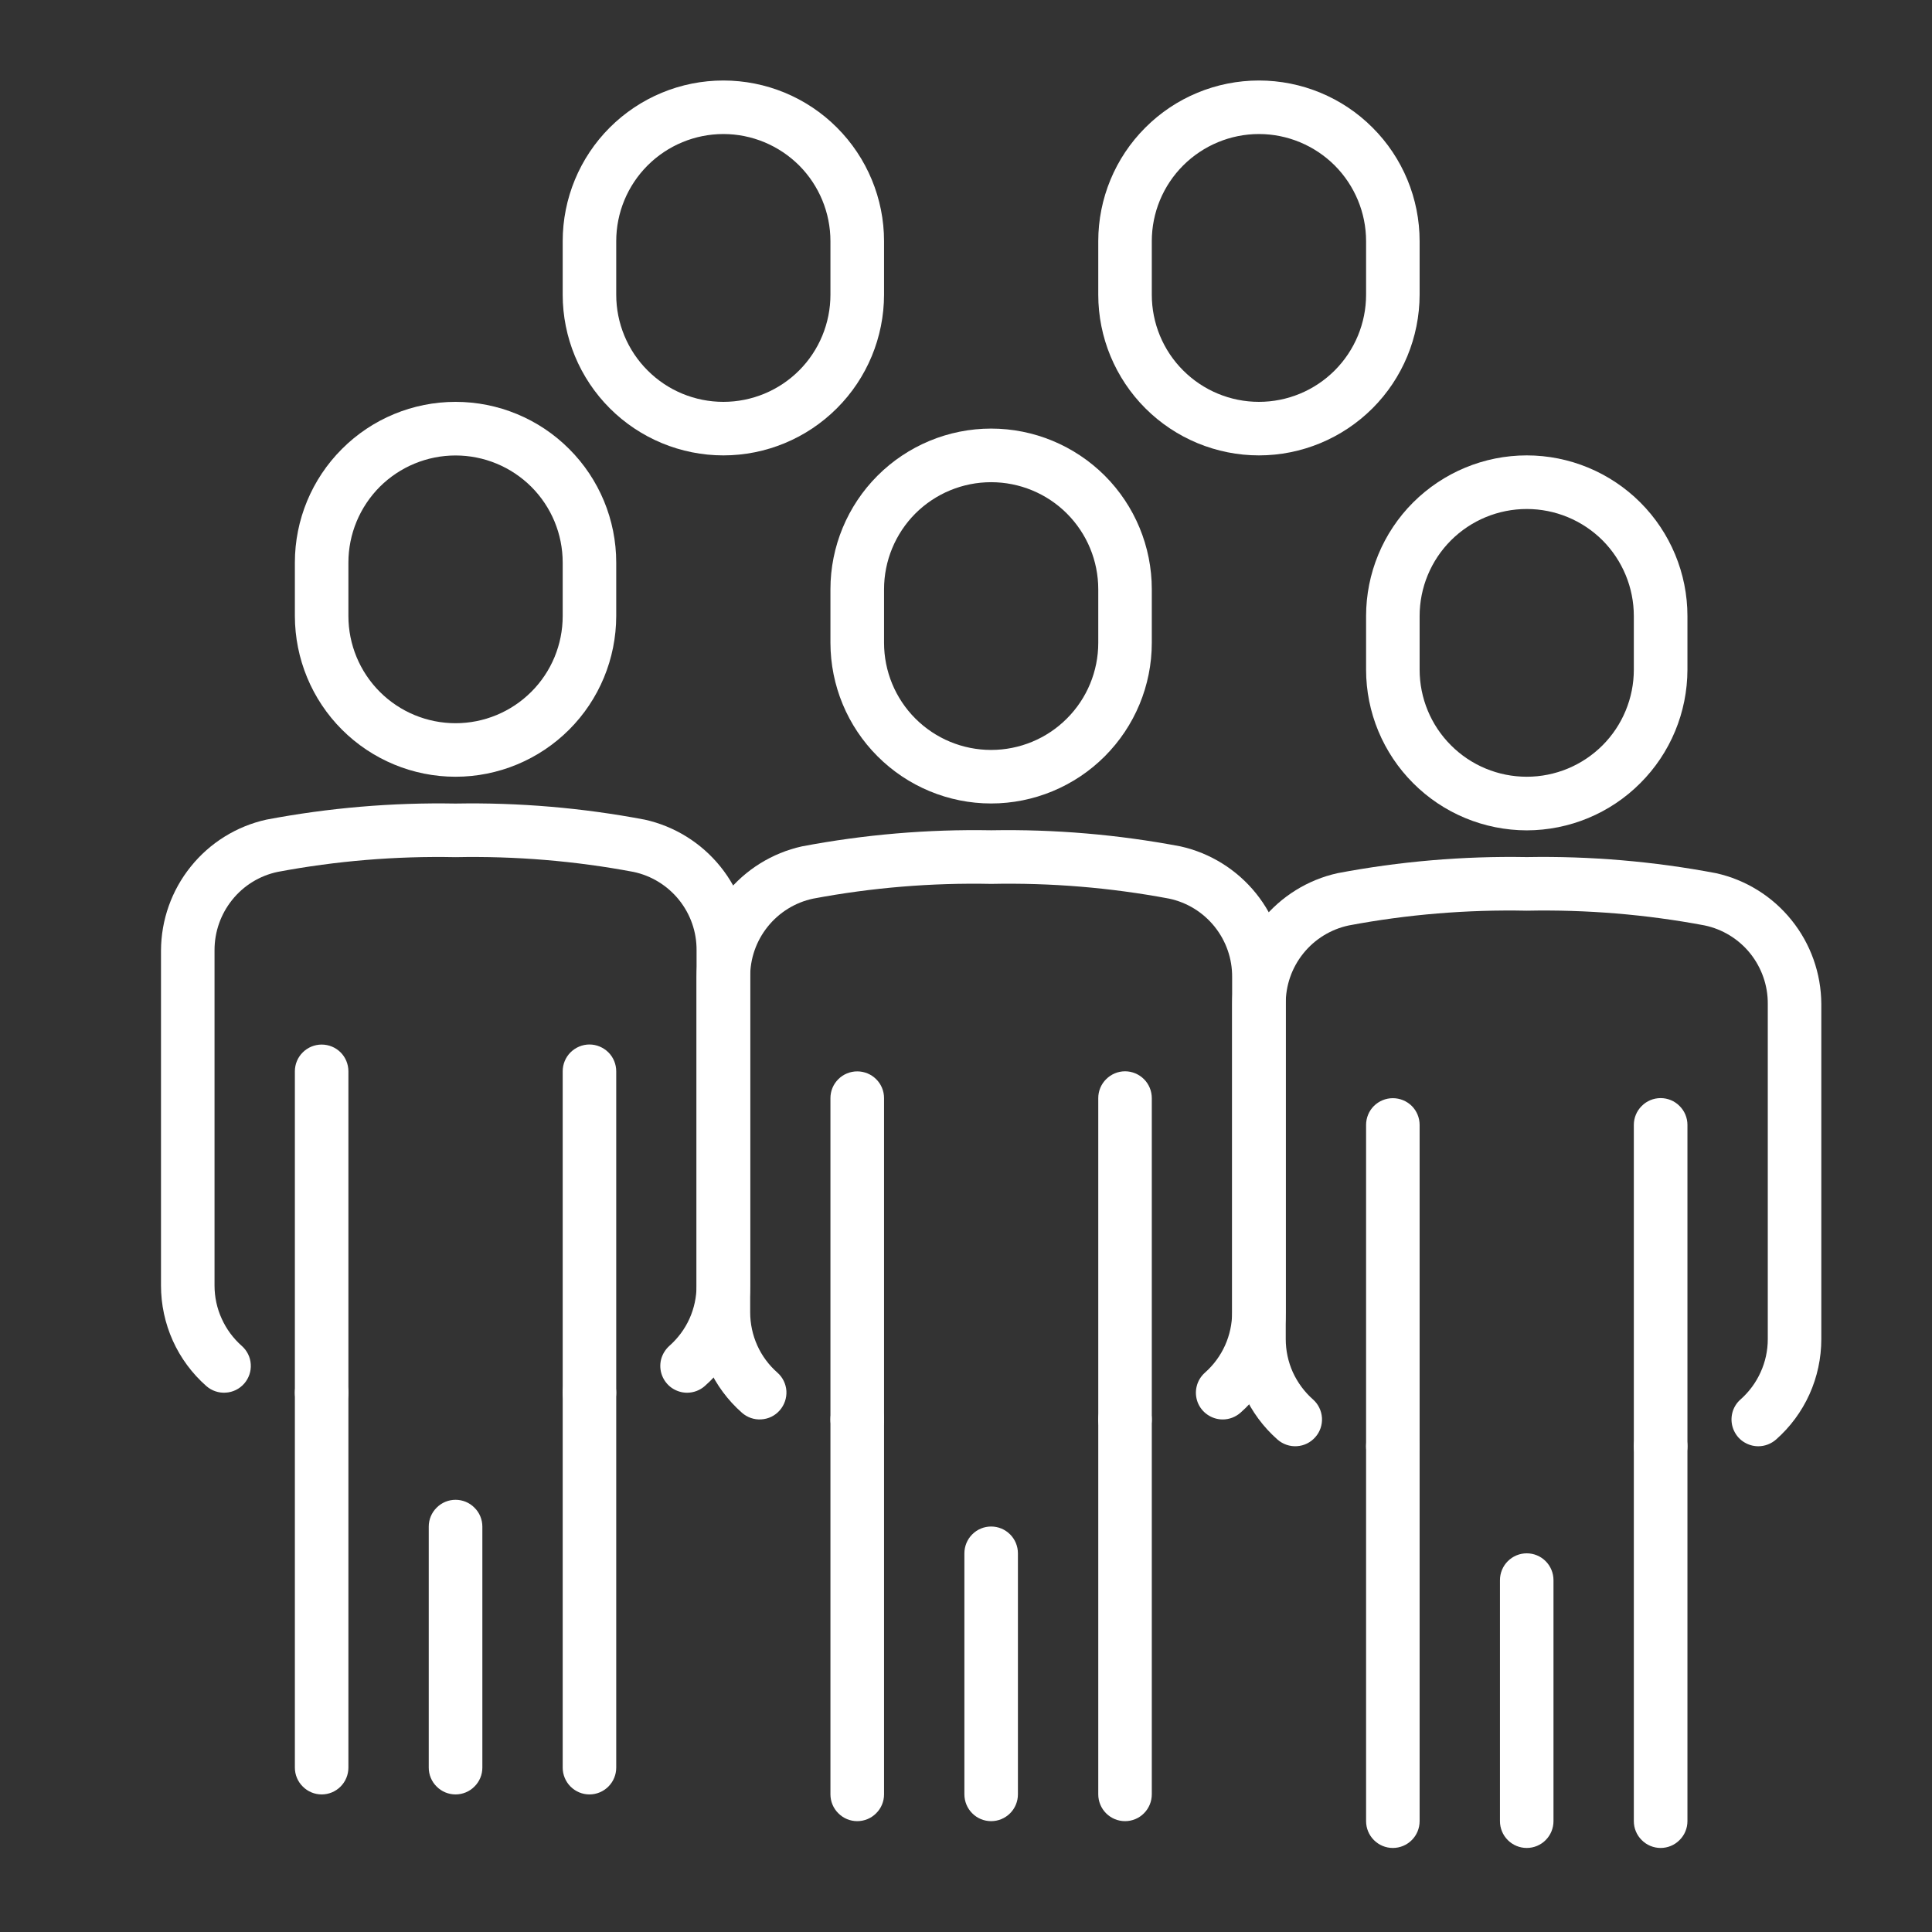 <?xml version="1.0" encoding="UTF-8"?> <svg xmlns="http://www.w3.org/2000/svg" width="24" height="24" viewBox="0 0 24 24" fill="none"><rect x="0" y="0" width="24" height="24" fill="#333333" stroke="none"/><path d="M5.659 9.649C5.13 9.649 4.622 9.438 4.248 9.064C3.874 8.69 3.664 8.183 3.663 7.653V6.988C3.663 6.459 3.873 5.951 4.248 5.577C4.622 5.202 5.13 4.992 5.659 4.992C6.188 4.992 6.696 5.202 7.07 5.577C7.445 5.951 7.655 6.459 7.655 6.988V7.653C7.654 8.183 7.444 8.69 7.07 9.064C6.696 9.438 6.188 9.649 5.659 9.649ZM5.659 5.658C5.306 5.658 4.968 5.798 4.718 6.047C4.469 6.297 4.328 6.635 4.328 6.988V7.653C4.328 8.006 4.469 8.345 4.718 8.594C4.968 8.844 5.306 8.984 5.659 8.984C6.012 8.984 6.35 8.844 6.6 8.594C6.85 8.345 6.99 8.006 6.99 7.653V6.988C6.99 6.635 6.85 6.297 6.6 6.047C6.35 5.798 6.012 5.658 5.659 5.658ZM3.996 22.291C3.908 22.291 3.823 22.256 3.761 22.193C3.698 22.131 3.663 22.046 3.663 21.958V17.301C3.663 17.212 3.698 17.128 3.761 17.065C3.823 17.003 3.908 16.968 3.996 16.968C4.084 16.968 4.169 17.003 4.231 17.065C4.293 17.128 4.328 17.212 4.328 17.301V21.958C4.328 22.046 4.293 22.131 4.231 22.193C4.169 22.256 4.084 22.291 3.996 22.291ZM5.659 22.291C5.571 22.291 5.486 22.256 5.424 22.193C5.361 22.131 5.326 22.046 5.326 21.958V18.964C5.326 18.876 5.361 18.791 5.424 18.729C5.486 18.666 5.571 18.631 5.659 18.631C5.747 18.631 5.832 18.666 5.894 18.729C5.957 18.791 5.992 18.876 5.992 18.964V21.958C5.992 22.046 5.957 22.131 5.894 22.193C5.832 22.256 5.747 22.291 5.659 22.291ZM7.322 22.291C7.234 22.291 7.15 22.256 7.087 22.193C7.025 22.131 6.99 22.046 6.99 21.958V17.301C6.99 17.212 7.025 17.128 7.087 17.065C7.15 17.003 7.234 16.968 7.322 16.968C7.411 16.968 7.495 17.003 7.558 17.065C7.62 17.128 7.655 17.212 7.655 17.301V21.958C7.655 22.046 7.62 22.131 7.558 22.193C7.495 22.256 7.411 22.291 7.322 22.291Z" fill="white"></path><path d="M3.996 17.633C3.908 17.633 3.823 17.598 3.761 17.535C3.698 17.473 3.663 17.388 3.663 17.3V13.308C3.663 13.22 3.698 13.135 3.761 13.073C3.823 13.011 3.908 12.976 3.996 12.976C4.084 12.976 4.169 13.011 4.231 13.073C4.293 13.135 4.328 13.22 4.328 13.308V17.3C4.328 17.388 4.293 17.473 4.231 17.535C4.169 17.598 4.084 17.633 3.996 17.633Z" fill="white"></path><path d="M8.535 17.301C8.468 17.301 8.402 17.28 8.346 17.242C8.291 17.204 8.248 17.149 8.224 17.086C8.2 17.023 8.196 16.954 8.212 16.888C8.229 16.823 8.265 16.764 8.315 16.719C8.421 16.625 8.507 16.51 8.565 16.381C8.623 16.252 8.653 16.112 8.653 15.97V11.806C8.655 11.578 8.578 11.357 8.435 11.179C8.292 11.001 8.092 10.878 7.869 10.831C7.141 10.694 6.4 10.633 5.659 10.648C4.918 10.633 4.178 10.694 3.449 10.831C3.226 10.878 3.026 11.001 2.884 11.179C2.741 11.357 2.664 11.578 2.665 11.806V15.97C2.665 16.112 2.695 16.252 2.754 16.381C2.812 16.51 2.897 16.625 3.003 16.719C3.069 16.777 3.11 16.859 3.115 16.947C3.121 17.035 3.091 17.122 3.033 17.188C2.974 17.255 2.892 17.295 2.804 17.3C2.716 17.306 2.629 17.276 2.563 17.218C2.386 17.062 2.244 16.87 2.147 16.655C2.05 16.439 2 16.206 2 15.97V11.806C2.002 11.427 2.132 11.06 2.37 10.765C2.607 10.47 2.938 10.264 3.308 10.182C4.083 10.035 4.871 9.968 5.659 9.982C6.448 9.968 7.235 10.035 8.01 10.182C8.38 10.264 8.711 10.47 8.949 10.765C9.187 11.06 9.317 11.427 9.319 11.806V15.97C9.319 16.206 9.268 16.439 9.171 16.655C9.074 16.87 8.932 17.062 8.755 17.218C8.695 17.271 8.616 17.301 8.535 17.301Z" fill="white"></path><path d="M7.322 17.633C7.234 17.633 7.15 17.598 7.087 17.535C7.025 17.473 6.99 17.388 6.99 17.3V13.308C6.99 13.22 7.025 13.135 7.087 13.073C7.15 13.011 7.234 12.975 7.322 12.975C7.411 12.975 7.495 13.011 7.558 13.073C7.62 13.135 7.655 13.22 7.655 13.308V17.3C7.655 17.388 7.62 17.473 7.558 17.535C7.495 17.598 7.411 17.633 7.322 17.633ZM12.312 9.981C11.783 9.981 11.276 9.77 10.902 9.396C10.527 9.022 10.317 8.515 10.316 7.986V7.32C10.316 6.791 10.527 6.283 10.901 5.909C11.275 5.535 11.783 5.324 12.312 5.324C12.842 5.324 13.349 5.535 13.724 5.909C14.098 6.283 14.308 6.791 14.308 7.32V7.986C14.308 8.515 14.097 9.022 13.723 9.396C13.349 9.77 12.841 9.981 12.312 9.981ZM12.312 5.99C11.959 5.99 11.621 6.13 11.371 6.379C11.122 6.629 10.982 6.967 10.982 7.32V7.986C10.982 8.338 11.122 8.677 11.371 8.926C11.621 9.176 11.959 9.316 12.312 9.316C12.665 9.316 13.004 9.176 13.253 8.926C13.503 8.677 13.643 8.338 13.643 7.986V7.32C13.643 6.967 13.503 6.629 13.253 6.379C13.004 6.13 12.665 5.99 12.312 5.99ZM10.649 22.623C10.561 22.623 10.476 22.588 10.414 22.525C10.351 22.463 10.316 22.378 10.316 22.29V17.633C10.316 17.544 10.351 17.46 10.414 17.398C10.476 17.335 10.561 17.3 10.649 17.3C10.737 17.3 10.822 17.335 10.884 17.398C10.947 17.46 10.982 17.544 10.982 17.633V22.29C10.982 22.378 10.947 22.463 10.884 22.525C10.822 22.588 10.737 22.623 10.649 22.623ZM12.312 22.623C12.224 22.623 12.139 22.588 12.077 22.525C12.015 22.463 11.98 22.378 11.98 22.29V19.296C11.98 19.208 12.015 19.123 12.077 19.061C12.139 18.998 12.224 18.963 12.312 18.963C12.401 18.963 12.485 18.998 12.548 19.061C12.61 19.123 12.645 19.208 12.645 19.296V22.29C12.645 22.378 12.61 22.463 12.548 22.525C12.485 22.588 12.401 22.623 12.312 22.623ZM13.976 22.623C13.887 22.623 13.803 22.588 13.74 22.525C13.678 22.463 13.643 22.378 13.643 22.29V17.633C13.643 17.544 13.678 17.46 13.74 17.398C13.803 17.335 13.887 17.3 13.976 17.3C14.064 17.3 14.149 17.335 14.211 17.398C14.273 17.46 14.308 17.544 14.308 17.633V22.29C14.308 22.378 14.273 22.463 14.211 22.525C14.149 22.588 14.064 22.623 13.976 22.623Z" fill="white"></path><path d="M10.649 17.966C10.561 17.966 10.476 17.931 10.414 17.868C10.351 17.806 10.316 17.721 10.316 17.633V13.641C10.316 13.553 10.351 13.468 10.414 13.406C10.476 13.344 10.561 13.309 10.649 13.309C10.737 13.309 10.822 13.344 10.884 13.406C10.947 13.468 10.982 13.553 10.982 13.641V17.633C10.982 17.721 10.947 17.806 10.884 17.868C10.822 17.931 10.737 17.966 10.649 17.966Z" fill="white"></path><path d="M15.189 17.633C15.121 17.633 15.055 17.612 15 17.574C14.944 17.536 14.901 17.481 14.877 17.418C14.854 17.355 14.849 17.286 14.866 17.22C14.882 17.155 14.918 17.096 14.969 17.051C15.075 16.957 15.16 16.842 15.218 16.713C15.276 16.584 15.306 16.444 15.306 16.302V12.138C15.308 11.91 15.231 11.689 15.088 11.511C14.945 11.333 14.746 11.21 14.523 11.163C13.794 11.026 13.054 10.965 12.313 10.98C11.572 10.965 10.831 11.026 10.102 11.163C9.879 11.21 9.68 11.333 9.537 11.511C9.394 11.689 9.317 11.91 9.319 12.138V16.302C9.319 16.444 9.349 16.584 9.407 16.713C9.465 16.842 9.55 16.957 9.657 17.051C9.723 17.109 9.763 17.191 9.769 17.279C9.774 17.367 9.744 17.454 9.686 17.52C9.628 17.587 9.545 17.627 9.457 17.632C9.369 17.638 9.283 17.608 9.217 17.55C9.04 17.394 8.898 17.202 8.801 16.987C8.704 16.772 8.653 16.538 8.653 16.302V12.138C8.655 11.759 8.785 11.392 9.023 11.097C9.261 10.802 9.592 10.596 9.962 10.514C10.736 10.367 11.524 10.3 12.313 10.314C13.101 10.3 13.889 10.367 14.664 10.514C15.033 10.596 15.364 10.802 15.602 11.097C15.84 11.392 15.97 11.759 15.972 12.138V16.302C15.972 16.538 15.922 16.772 15.825 16.987C15.727 17.202 15.586 17.394 15.409 17.55C15.348 17.603 15.27 17.633 15.189 17.633Z" fill="white"></path><path d="M13.976 17.966C13.887 17.966 13.803 17.931 13.741 17.868C13.678 17.806 13.643 17.721 13.643 17.633V13.641C13.643 13.553 13.678 13.468 13.741 13.406C13.803 13.344 13.887 13.308 13.976 13.308C14.064 13.308 14.149 13.344 14.211 13.406C14.273 13.468 14.308 13.553 14.308 13.641V17.633C14.308 17.721 14.273 17.806 14.211 17.868C14.149 17.931 14.064 17.966 13.976 17.966ZM18.966 10.315C18.436 10.314 17.929 10.104 17.555 9.729C17.181 9.355 16.97 8.848 16.97 8.319V7.653C16.97 7.124 17.18 6.616 17.554 6.242C17.929 5.868 18.436 5.657 18.966 5.657C19.495 5.657 20.003 5.868 20.377 6.242C20.751 6.616 20.962 7.124 20.962 7.653V8.319C20.961 8.848 20.751 9.355 20.376 9.729C20.002 10.104 19.495 10.314 18.966 10.315ZM18.966 6.323C18.613 6.323 18.274 6.463 18.025 6.712C17.775 6.962 17.635 7.3 17.635 7.653V8.319C17.635 8.671 17.775 9.01 18.025 9.259C18.274 9.509 18.613 9.649 18.966 9.649C19.319 9.649 19.657 9.509 19.907 9.259C20.156 9.01 20.296 8.671 20.296 8.319V7.653C20.296 7.3 20.156 6.962 19.907 6.712C19.657 6.463 19.319 6.323 18.966 6.323ZM17.302 22.956C17.214 22.956 17.13 22.921 17.067 22.858C17.005 22.796 16.97 22.711 16.97 22.623V17.966C16.97 17.878 17.005 17.793 17.067 17.73C17.13 17.668 17.214 17.633 17.302 17.633C17.391 17.633 17.475 17.668 17.538 17.73C17.6 17.793 17.635 17.878 17.635 17.966V22.623C17.635 22.711 17.6 22.796 17.538 22.858C17.475 22.921 17.391 22.956 17.302 22.956ZM18.966 22.956C18.877 22.956 18.793 22.921 18.73 22.858C18.668 22.796 18.633 22.711 18.633 22.623V19.629C18.633 19.541 18.668 19.456 18.73 19.394C18.793 19.331 18.877 19.296 18.966 19.296C19.054 19.296 19.139 19.331 19.201 19.394C19.263 19.456 19.298 19.541 19.298 19.629V22.623C19.298 22.711 19.263 22.796 19.201 22.858C19.139 22.921 19.054 22.956 18.966 22.956ZM20.629 22.956C20.541 22.956 20.456 22.921 20.394 22.858C20.331 22.796 20.296 22.711 20.296 22.623V17.966C20.296 17.878 20.331 17.793 20.394 17.73C20.456 17.668 20.541 17.633 20.629 17.633C20.717 17.633 20.802 17.668 20.864 17.73C20.927 17.793 20.962 17.878 20.962 17.966V22.623C20.962 22.711 20.927 22.796 20.864 22.858C20.802 22.921 20.717 22.956 20.629 22.956Z" fill="white"></path><path d="M17.302 18.299C17.214 18.299 17.13 18.264 17.067 18.201C17.005 18.139 16.97 18.054 16.97 17.966V13.974C16.97 13.886 17.005 13.801 17.067 13.739C17.13 13.677 17.214 13.642 17.302 13.642C17.391 13.642 17.475 13.677 17.538 13.739C17.6 13.801 17.635 13.886 17.635 13.974V17.966C17.635 18.054 17.6 18.139 17.538 18.201C17.475 18.264 17.391 18.299 17.302 18.299Z" fill="white"></path><path d="M21.842 17.966C21.774 17.966 21.709 17.945 21.653 17.907C21.597 17.869 21.555 17.814 21.531 17.751C21.507 17.688 21.503 17.619 21.519 17.553C21.535 17.488 21.571 17.428 21.622 17.384C21.728 17.29 21.813 17.175 21.871 17.046C21.93 16.917 21.96 16.777 21.96 16.635V12.471C21.962 12.243 21.884 12.022 21.742 11.844C21.599 11.666 21.399 11.543 21.176 11.496C20.448 11.359 19.707 11.298 18.966 11.313C18.225 11.298 17.484 11.359 16.756 11.496C16.533 11.543 16.333 11.666 16.19 11.844C16.047 12.022 15.97 12.243 15.972 12.471V16.635C15.972 16.777 16.002 16.917 16.06 17.046C16.119 17.175 16.204 17.29 16.31 17.384C16.376 17.442 16.416 17.524 16.422 17.613C16.427 17.701 16.398 17.787 16.339 17.853C16.281 17.919 16.199 17.96 16.111 17.965C16.023 17.971 15.936 17.941 15.87 17.883C15.693 17.727 15.551 17.535 15.454 17.32C15.357 17.105 15.307 16.871 15.307 16.635V12.471C15.308 12.092 15.439 11.725 15.676 11.43C15.914 11.135 16.245 10.929 16.615 10.847C17.39 10.7 18.177 10.633 18.966 10.647C19.754 10.633 20.542 10.7 21.317 10.847C21.687 10.929 22.018 11.135 22.255 11.43C22.493 11.725 22.623 12.092 22.625 12.471V16.635C22.625 16.871 22.575 17.105 22.478 17.32C22.381 17.535 22.239 17.727 22.062 17.883C22.001 17.936 21.923 17.966 21.842 17.966Z" fill="white"></path><path d="M20.629 18.298C20.541 18.298 20.456 18.263 20.394 18.201C20.331 18.139 20.296 18.054 20.296 17.966V13.974C20.296 13.886 20.331 13.801 20.394 13.739C20.456 13.676 20.541 13.641 20.629 13.641C20.717 13.641 20.802 13.676 20.864 13.739C20.927 13.801 20.962 13.886 20.962 13.974V17.966C20.962 18.054 20.927 18.139 20.864 18.201C20.802 18.263 20.717 18.298 20.629 18.298ZM15.639 5.657C15.11 5.657 14.602 5.446 14.228 5.072C13.854 4.698 13.643 4.19 13.643 3.661V2.996C13.643 2.467 13.853 1.959 14.228 1.585C14.602 1.21 15.11 1 15.639 1C16.168 1 16.676 1.21 17.05 1.585C17.425 1.959 17.635 2.467 17.635 2.996V3.661C17.634 4.19 17.424 4.698 17.05 5.072C16.675 5.446 16.168 5.657 15.639 5.657ZM15.639 1.665C15.286 1.665 14.948 1.806 14.698 2.055C14.448 2.305 14.308 2.643 14.308 2.996V3.661C14.308 4.014 14.448 4.353 14.698 4.602C14.948 4.852 15.286 4.992 15.639 4.992C15.992 4.992 16.33 4.852 16.58 4.602C16.829 4.353 16.97 4.014 16.97 3.661V2.996C16.97 2.643 16.829 2.305 16.58 2.055C16.33 1.806 15.992 1.665 15.639 1.665ZM8.986 5.657C8.457 5.657 7.949 5.446 7.575 5.072C7.201 4.698 6.99 4.19 6.99 3.661V2.996C6.99 2.467 7.2 1.959 7.574 1.585C7.949 1.21 8.456 1 8.986 1C9.515 1 10.023 1.21 10.397 1.585C10.771 1.959 10.982 2.467 10.982 2.996V3.661C10.981 4.19 10.771 4.698 10.396 5.072C10.022 5.446 9.515 5.657 8.986 5.657ZM8.986 1.665C8.633 1.665 8.294 1.806 8.045 2.055C7.795 2.305 7.655 2.643 7.655 2.996V3.661C7.655 4.014 7.795 4.353 8.045 4.602C8.294 4.852 8.633 4.992 8.986 4.992C9.339 4.992 9.677 4.852 9.927 4.602C10.176 4.353 10.316 4.014 10.316 3.661V2.996C10.316 2.643 10.176 2.305 9.927 2.055C9.677 1.806 9.339 1.665 8.986 1.665Z" fill="white"></path></svg> 
